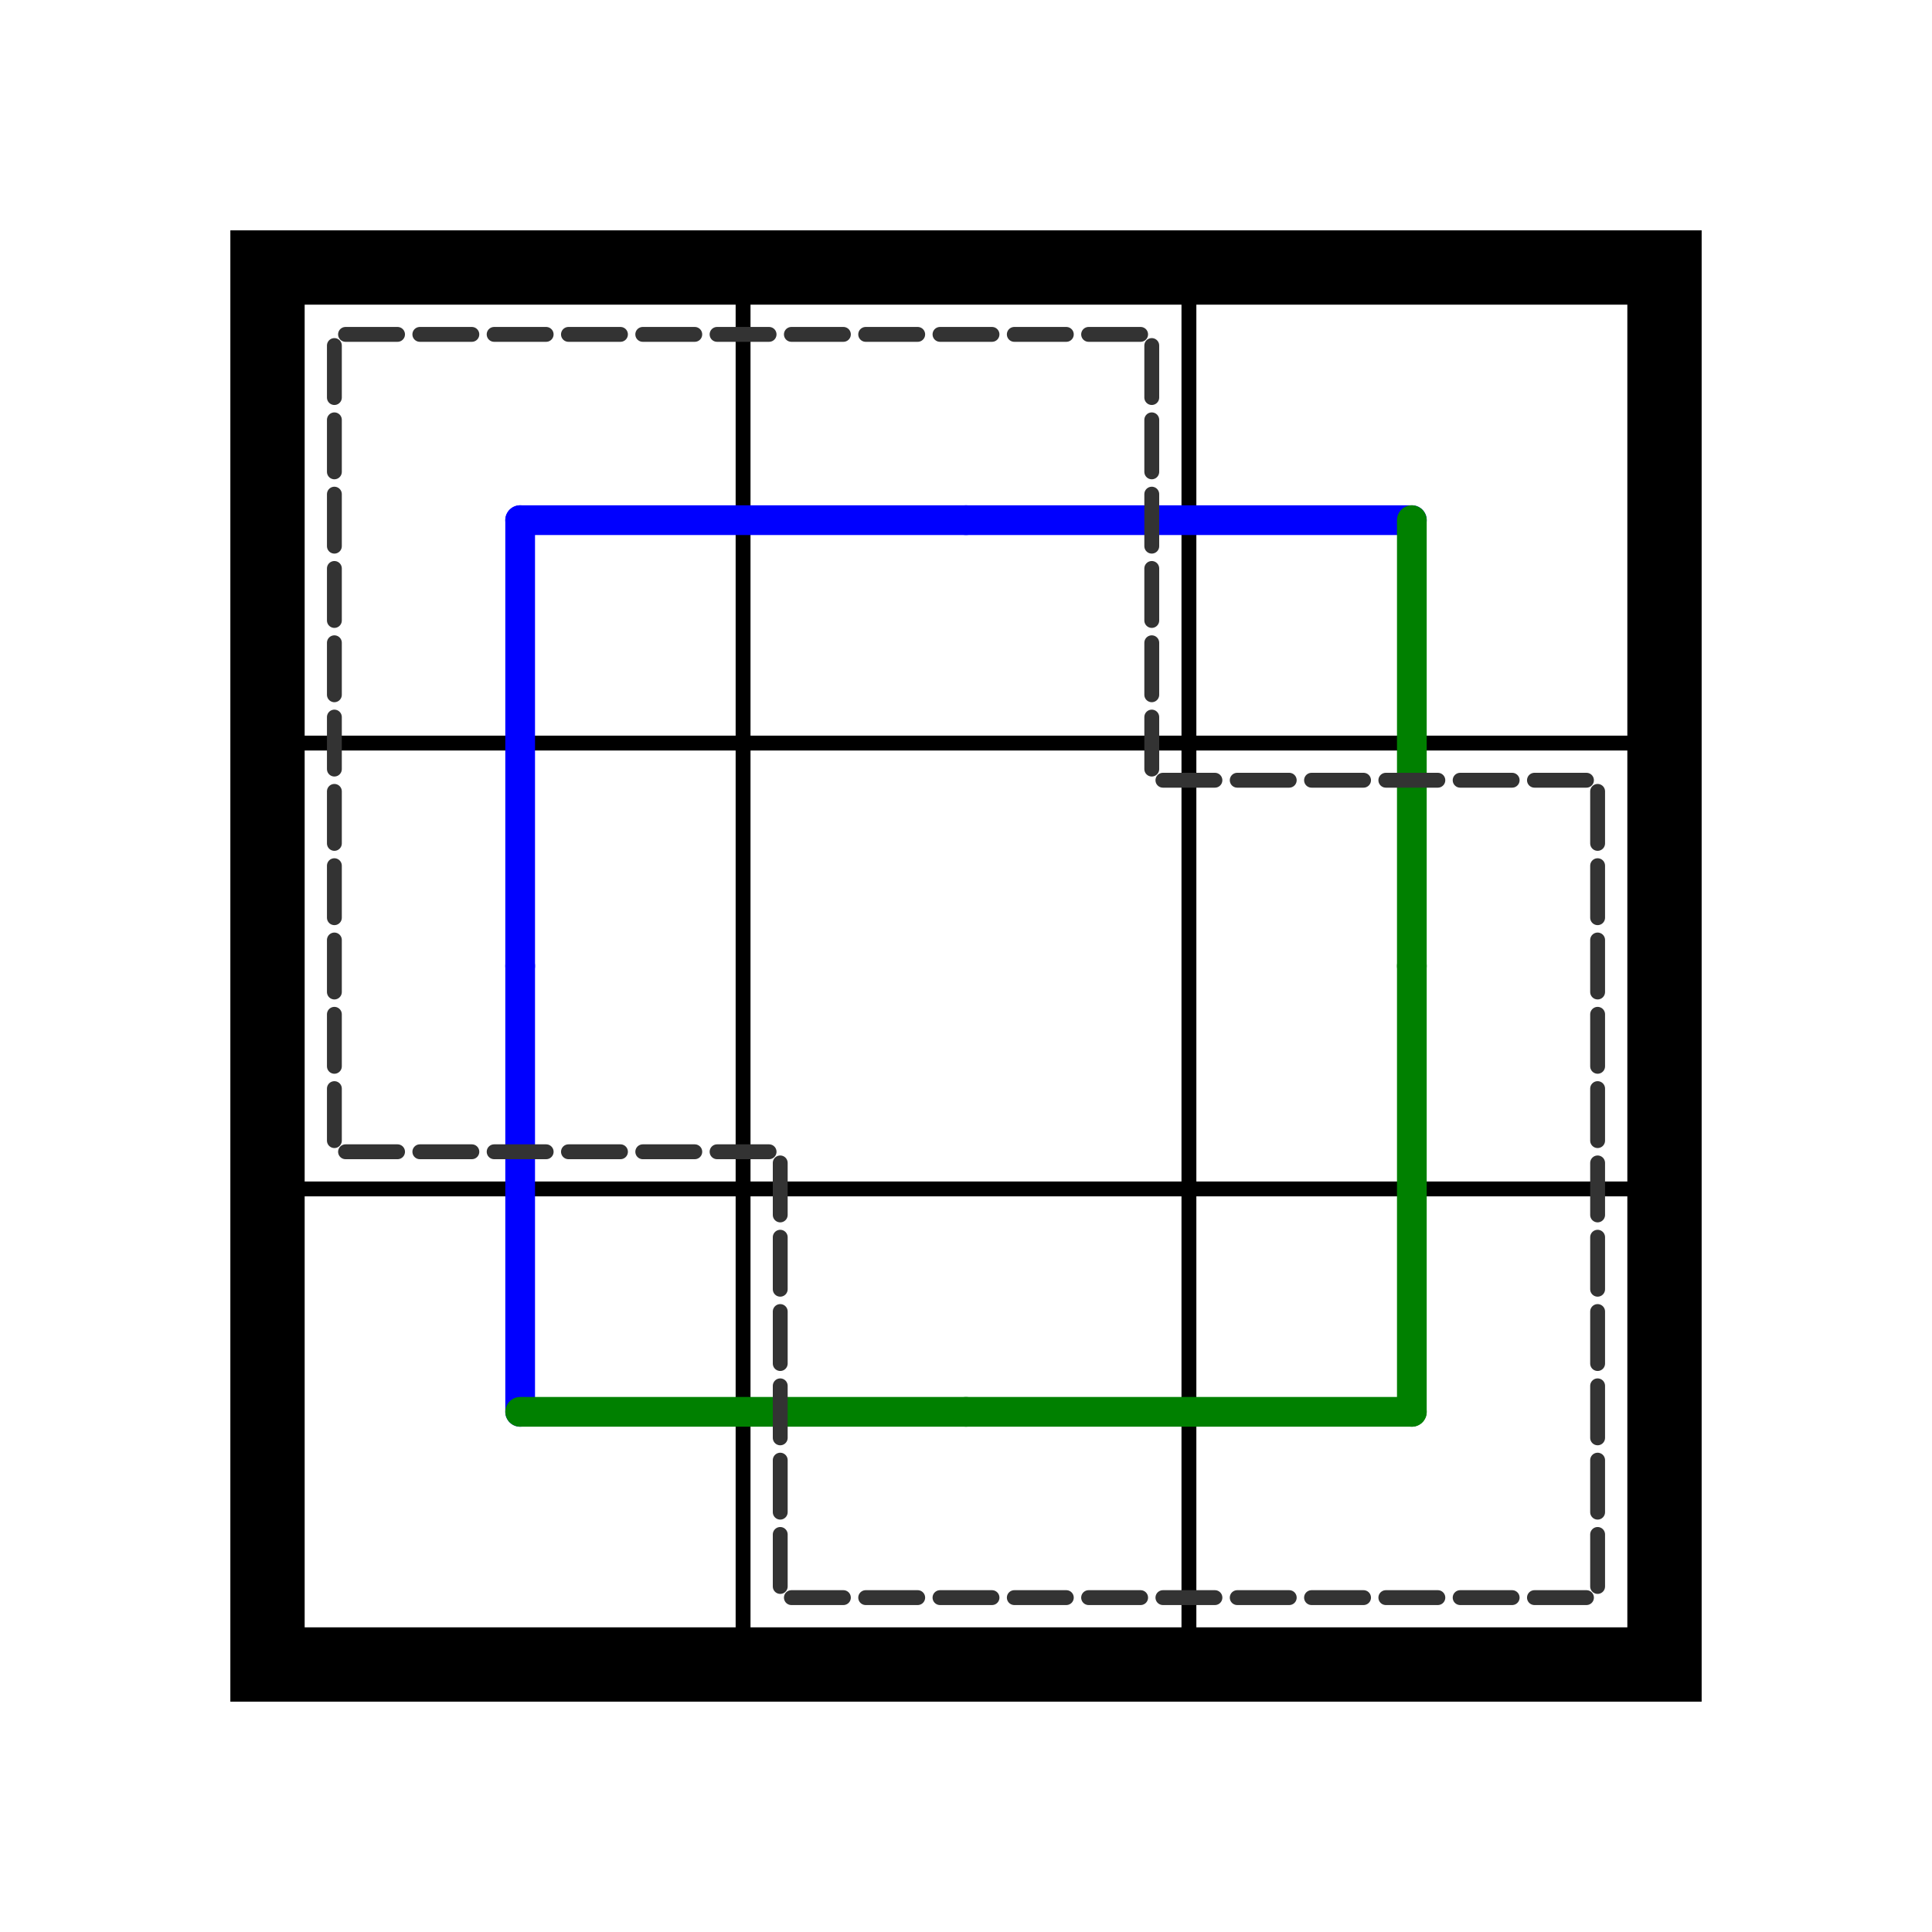 <?xml version="1.0"?>
<svg xmlns="http://www.w3.org/2000/svg" viewBox="-40 -40 260 260">
    <rect x="-40" y="-40" width="260" height="260" fill="#ffffff"></rect>
    <g style="stroke: black; stroke-width: 2; stroke-linecap: square;">
        <line x1="0" x2="60" y1="60" y2="60"></line>
        <line x1="60" x2="60" y1="0" y2="60"></line>
        <line x1="0" x2="60" y1="120" y2="120"></line>
        <line x1="60" x2="60" y1="60" y2="120"></line>
        <line x1="60" x2="60" y1="120" y2="180"></line>
        <line x1="60" x2="120" y1="60" y2="60"></line>
        <line x1="120" x2="120" y1="0" y2="60"></line>
        <line x1="60" x2="120" y1="120" y2="120"></line>
        <line x1="120" x2="120" y1="60" y2="120"></line>
        <line x1="120" x2="120" y1="120" y2="180"></line>
        <line x1="120" x2="180" y1="60" y2="60"></line>
        <line x1="120" x2="180" y1="120" y2="120"></line>
    </g>
    <g style="stroke: black; stroke-width: 10; fill: none;">
        <polygon points="-4,-4,-4,60,-4,120,-4,184,60,184,120,184,184,184,184,120,184,60,184,-4,120,-4,60,-4"></polygon>
    </g>
    <g style="user-select: none; direction: ltr; dominant-baseline: central; text-anchor: middle; font-family: sans-serif;"></g>
    <g style="stroke: blue; stroke-width: 4; stroke-linecap: round;">
        <line x1="90" x2="150" y1="30" y2="30"></line>
        <line x1="30" x2="90" y1="30" y2="30"></line>
        <line x1="30" x2="30" y1="30" y2="90"></line>
        <line x1="30" x2="30" y1="90" y2="150"></line>
    </g>
    <g style="stroke: green; stroke-width: 4; stroke-linecap: round;">
        <line x1="30" x2="90" y1="150" y2="150"></line>
        <line x1="90" x2="150" y1="150" y2="150"></line>
        <line x1="150" x2="150" y1="90" y2="150"></line>
        <line x1="150" x2="150" y1="30" y2="90"></line>
    </g>
    <g style="stroke-dasharray: 7, 3; stroke-dashoffset: 3.5; stroke: rgb(51, 51, 51); stroke-width: 2; stroke-linecap: round; fill: none;">
        <polygon points="60,5,115,5,115,65,175,65,175,120,175,175,120,175,65,175,65,115,5,115,5,60,5,5" style=""></polygon>
    </g>
    <g style="user-select: none; direction: ltr; dominant-baseline: hanging; text-anchor: start; font-family: sans-serif;"></g>
</svg>

